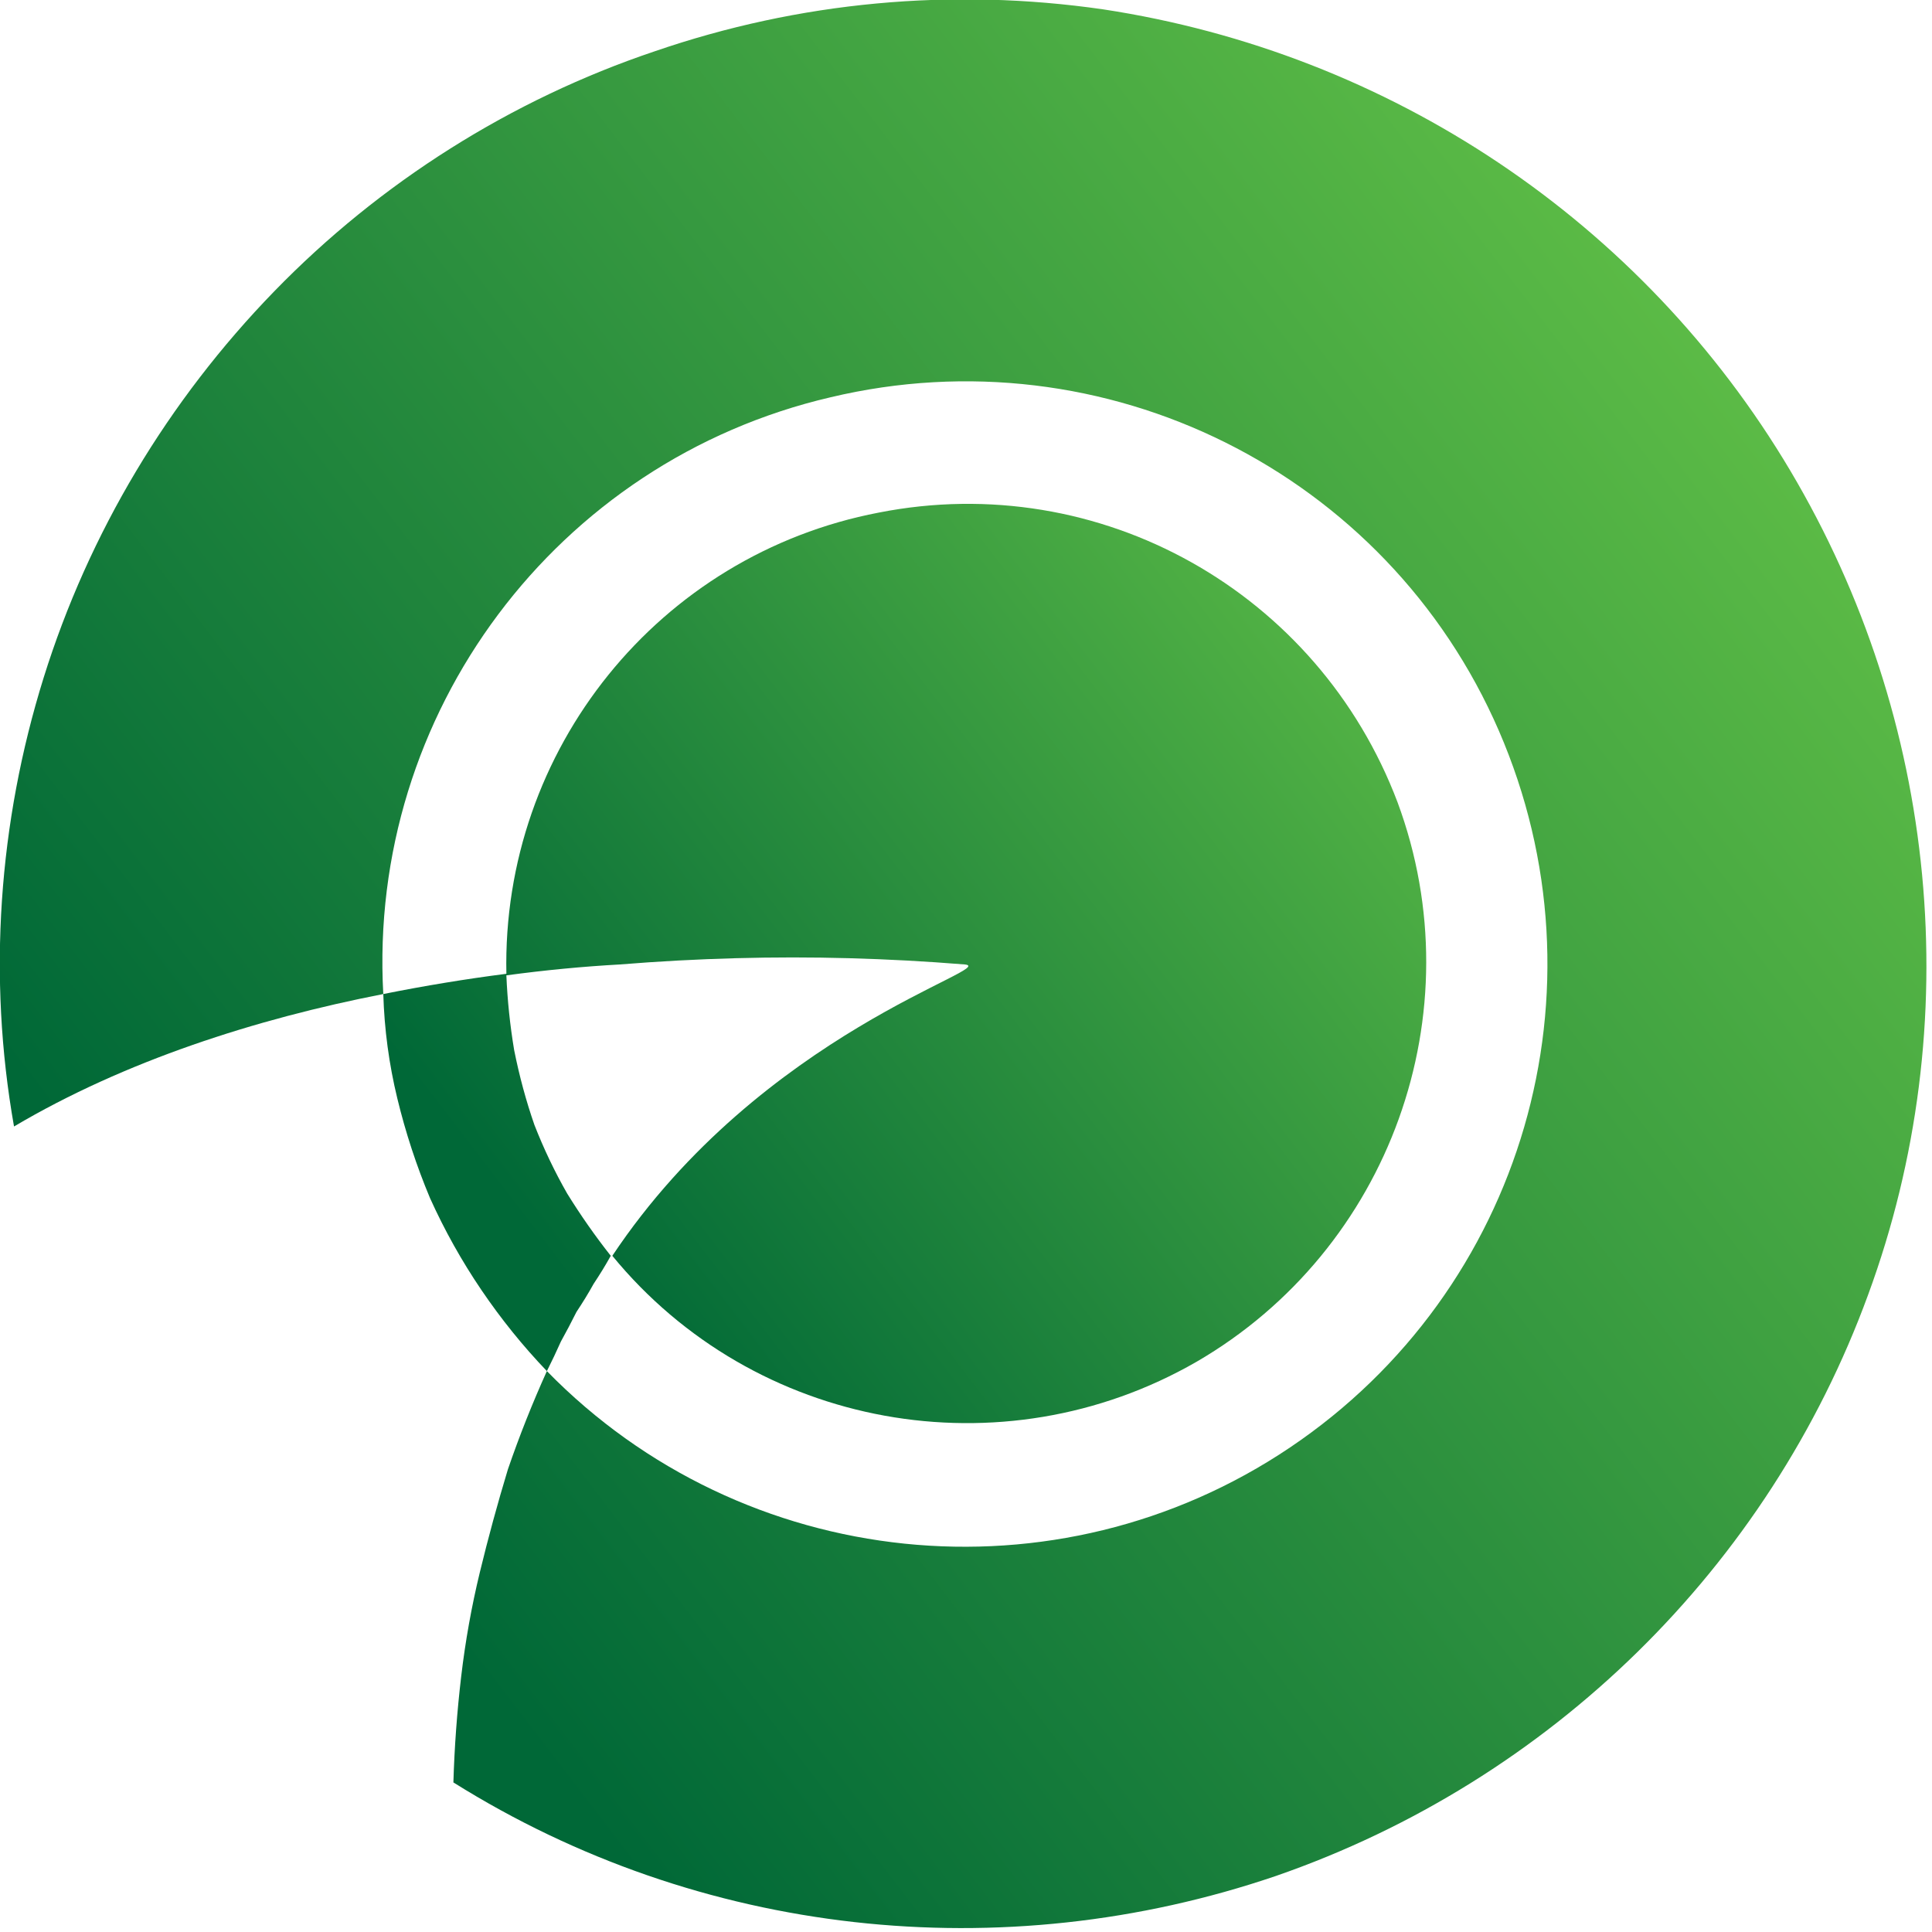 <svg version="1.2" xmlns="http://www.w3.org/2000/svg" viewBox="0 0 124 124" width="124" height="124">
	<title>Logo-svg</title>
	<defs>
		<linearGradient id="g1" x1="20.2" y1="93.8" x2="150.6" y2="-6.1" gradientUnits="userSpaceOnUse">
			<stop offset="0" stop-color="#006837"/>
			<stop offset=".9" stop-color="#76d34a"/>
		</linearGradient>
		<linearGradient id="g2" x1="36" y1="81.7" x2="108.7" y2="26" gradientUnits="userSpaceOnUse">
			<stop offset="0" stop-color="#006837"/>
			<stop offset="1" stop-color="#76d34a"/>
		</linearGradient>
	</defs>
	<style>
		.s0 { fill: url(#g1) } 
		.s1 { fill: url(#g2) } 
		.s2 { fill: #333333 } 
	</style>
	<g id="Logo">
		<g id="Camada_1">
			<path id="Caminho_34" class="s0" d="m114.9 30.2c9.5 16 11.4 35.5 5 52.9-6.4 17.5-20.4 31.2-38 37.3-17.6 6-37 3.9-52.8-6q0.1-3.4 0.5-6.8 0.4-3.4 1.2-6.7 0.8-3.3 1.8-6.6 1.1-3.2 2.5-6.3c12.6 12.9 32.7 15 47.7 4.9 15-10.1 20.6-29.4 13.4-46-7.2-16.6-25.3-25.6-42.9-21.4-17.6 4.1-29.7 20.3-28.7 38.3-8.2 1.6-16.6 4.3-23.7 8.5-1.7-9.6-1-19.5 1.9-28.8 2.9-9.3 8-17.8 14.8-24.8 6.8-7 15.2-12.3 24.4-15.4 9.3-3.2 19.1-4.1 28.8-2.7 18.4 2.8 34.6 13.6 44.1 29.6z"/>
			<path id="Caminho_35" class="s1" d="m61.9 61.9q-3.7-0.3-7.4-0.4-3.6-0.1-7.3 0-3.7 0.1-7.4 0.4-3.6 0.2-7.3 0.7 0.1 2.4 0.5 4.8 0.5 2.5 1.3 4.8 0.9 2.3 2.1 4.4 1.3 2.1 2.8 4-0.5 0.9-1.1 1.8-0.5 0.9-1.1 1.8-0.5 1-1 1.9-0.4 0.9-0.9 1.9-2.3-2.4-4.2-5.2-1.9-2.8-3.3-5.9-1.3-3.1-2.1-6.4-0.8-3.3-0.9-6.7 4-0.8 7.9-1.3c-0.3-14.4 9.8-26.9 23.9-29.6 14.2-2.8 28.2 5.1 33.3 18.6 5 13.5-0.5 28.7-12.9 35.9-12.5 7.2-28.4 4.3-37.5-6.8 9.6-14.4 25-18.5 22.6-18.7z"/>
			<path id="Caminho_36" fill-rule="evenodd" class="s2" d="m163.5 109.2q0.2 0.2 0.5 0.4 0.2 0.2 0.4 0.4 0.2 0.3 0.4 0.5 0.2 0.3 0.3 0.6 0.1 0.3 0.2 0.7 0.2 0.3 0.2 0.6 0.1 0.4 0.1 0.8 0.1 0.3 0.1 0.7 0 0.3-0.1 0.7 0 0.4-0.1 0.7 0 0.4-0.2 0.7-0.1 0.4-0.2 0.7-0.1 0.3-0.3 0.6-0.2 0.2-0.4 0.5-0.2 0.2-0.4 0.4-0.3 0.2-0.5 0.4-0.3 0.2-0.6 0.3-0.3 0.1-0.6 0.2-0.3 0.1-0.6 0.2-0.3 0-0.6 0-0.3 0-0.6 0-0.2-0.1-0.5-0.1-0.3-0.1-0.5-0.2-0.3-0.1-0.5-0.2-0.2-0.2-0.5-0.3-0.2-0.2-0.3-0.4-0.2-0.2-0.3-0.4-0.2-0.2-0.3-0.5v2h-1.7v-15.1h1.7v6.6q0.1-0.2 0.2-0.4 0.2-0.3 0.4-0.5 0.1-0.2 0.3-0.3 0.2-0.2 0.5-0.3 0.2-0.2 0.5-0.3 0.2-0.1 0.5-0.1 0.3-0.1 0.5-0.1 0.3-0.1 0.6-0.1 0.3 0 0.6 0.1 0.3 0 0.6 0.1 0.3 0 0.6 0.2 0.3 0.1 0.6 0.2zm-0.4 7.6q0.2-0.3 0.4-0.6 0.2-0.4 0.3-0.8 0.1-0.4 0.1-0.7 0.1-0.4 0-0.8 0.1-0.4 0-0.8 0-0.4-0.1-0.7-0.1-0.4-0.3-0.8-0.2-0.3-0.4-0.6-0.4-0.5-1.1-0.8-0.6-0.2-1.2-0.2-0.7 0-1.3 0.2-0.6 0.3-1.1 0.8-0.2 0.3-0.4 0.6-0.1 0.4-0.2 0.8-0.1 0.3-0.2 0.7 0 0.4 0 0.8 0 0.4 0 0.7 0.1 0.4 0.2 0.8 0.1 0.4 0.2 0.7 0.2 0.4 0.4 0.7 0.5 0.5 1.1 0.7 0.6 0.3 1.3 0.3 0.6 0 1.2-0.3 0.7-0.2 1.1-0.7z"/>
			<path id="Caminho_37" class="s2" d="m177.1 108.8l-4.8 11.3q-0.1 0.3-0.3 0.7-0.2 0.3-0.5 0.7-0.2 0.3-0.5 0.6-0.3 0.3-0.6 0.5-0.3 0.2-0.7 0.4-0.3 0.2-0.7 0.4-0.3 0.1-0.7 0.2-0.4 0.1-0.7 0.2l-0.4-1.3q0.3-0.1 0.6-0.2 0.3 0 0.5-0.2 0.3-0.1 0.6-0.2 0.3-0.1 0.5-0.3 0.2-0.2 0.4-0.4 0.2-0.1 0.3-0.4 0.2-0.2 0.3-0.4 0.1-0.2 0.2-0.5l0.5-0.9-4.4-10.2h1.7l3.5 8.5 3.5-8.5z"/>
			<path id="Caminho_38" fill-rule="evenodd" class="s2" d="m194.1 99.3l9.4 19.9h-5.2l-1.8-4.1h-8.8l-1.8 4.1h-5.2l9.3-20zm0.7 11.8l-2.7-6.3-2.7 6.3z"/>
			<path id="Retângulo_45" class="s2" d="m204.6 99.2h5.3v19.9h-5.3z"/>
			<path id="Caminho_39" fill-rule="evenodd" class="s2" d="m227.7 111.9q0.1 0.2 0.2 0.4 0.2 0.2 0.3 0.4 0.1 0.3 0.2 0.5l2.4 6h-5.6l-2.6-6.7q-0.4-1.1-2.1-1.1h-1.9v7.8h-5.2v-20h9.3q0.7 0 1.4 0.1 0.7 0 1.4 0.2 0.7 0.2 1.4 0.5 0.6 0.4 1.2 0.8 0.5 0.4 0.8 0.9 0.4 0.5 0.6 1.1 0.2 0.6 0.4 1.2 0.1 0.6 0 1.2 0 0.5 0 0.9-0.1 0.5-0.2 0.9-0.2 0.5-0.4 0.9-0.2 0.4-0.5 0.8-0.2 0.4-0.6 0.7-0.3 0.3-0.7 0.6-0.4 0.2-0.8 0.4-0.4 0.2-0.9 0.4 0.2 0 0.4 0.1 0.2 0 0.4 0.1 0.2 0.1 0.4 0.3 0.2 0.1 0.3 0.2 0.2 0.2 0.4 0.4zm-3.4-5q0.3-0.3 0.5-0.7 0.2-0.4 0.2-0.9 0-0.4-0.2-0.9-0.2-0.4-0.5-0.7-0.3-0.2-0.6-0.3-0.3-0.1-0.6-0.1-0.3-0.1-0.6-0.1-0.3 0-0.7 0h-3.3v4.3h3.3q0.4 0 0.7 0 0.3-0.1 0.6-0.1 0.3-0.1 0.6-0.2 0.3-0.1 0.6-0.2z"/>
			<path id="Caminho_40" fill-rule="evenodd" class="s2" d="m243.8 105.9q0.3 0.3 0.6 0.6 0.3 0.4 0.6 0.7 0.2 0.4 0.4 0.8 0.2 0.5 0.4 0.9 0.1 0.5 0.2 1 0.1 0.5 0.2 1 0 0.5 0 1v0.6h-8.9q-0.1 0.7 0.2 1.3 0.2 0.6 0.7 1.1 0.5 0.5 1.1 0.7 0.7 0.2 1.3 0.1 0.3 0 0.6-0.1 0.2 0 0.5 0 0.3-0.1 0.5-0.1 0.3-0.1 0.5-0.2 0.3-0.1 0.5-0.2 0.3-0.1 0.5-0.2 0.3-0.1 0.5-0.3 0.2-0.1 0.5-0.3l1.3 3.4q-0.3 0.2-0.6 0.4-0.3 0.2-0.7 0.3-0.3 0.2-0.6 0.3-0.4 0.1-0.7 0.2-0.4 0.1-0.7 0.2-0.4 0.1-0.8 0.1-0.4 0.1-0.8 0.1-0.3 0.1-0.7 0.1-0.6 0-1.1-0.1-0.6 0-1.1-0.1-0.5-0.2-1-0.3-0.5-0.2-1-0.4-0.5-0.2-0.9-0.5-0.4-0.3-0.7-0.6-0.4-0.3-0.6-0.7-0.3-0.4-0.6-0.8-0.2-0.4-0.4-0.9-0.2-0.5-0.3-1-0.1-0.5-0.2-1-0.1-0.5 0-1-0.1-0.5 0-1 0-0.5 0.2-1 0.1-0.5 0.3-1 0.1-0.4 0.4-0.9 0.2-0.4 0.4-0.8 0.3-0.3 0.6-0.7 0.4-0.3 0.7-0.6 0.4-0.3 0.8-0.5 0.4-0.3 0.8-0.4 0.5-0.2 0.9-0.3 0.5-0.2 1-0.2 0.5-0.1 0.9-0.1 0.5 0 1 0.1 0.4 0 0.9 0.1 0.4 0.1 0.8 0.3 0.5 0.2 0.9 0.4 0.4 0.2 0.7 0.5zm-1.9 4.3q-0.3-2.2-2.2-2.2-1.9 0-2.4 2.2z"/>
			<path id="Caminho_41" fill-rule="evenodd" class="s2" d="m258.4 98.6h5.1v20.6h-5v-1.9q-0.1 0.2-0.3 0.4-0.2 0.3-0.5 0.5-0.2 0.2-0.4 0.3-0.3 0.2-0.6 0.3-0.3 0.2-0.6 0.3-0.3 0.1-0.6 0.2-0.3 0-0.7 0.1-0.3 0-0.6 0-0.5 0-0.9-0.1-0.4 0-0.8-0.1-0.4-0.2-0.8-0.3-0.4-0.2-0.8-0.5-0.3-0.2-0.7-0.5-0.3-0.3-0.6-0.6-0.3-0.4-0.5-0.7-0.2-0.4-0.4-0.8-0.2-0.5-0.4-0.9-0.1-0.5-0.2-1-0.1-0.5-0.2-1 0-0.5 0-1 0-0.5 0-1 0.1-0.4 0.2-0.9 0.1-0.5 0.2-1 0.2-0.5 0.4-0.9 0.2-0.4 0.4-0.8 0.2-0.3 0.5-0.7 0.3-0.3 0.6-0.6 0.4-0.3 0.7-0.5 0.4-0.2 0.8-0.4 0.4-0.2 0.8-0.3 0.4-0.1 0.8-0.2 0.4-0.1 0.9-0.1 0.3 0 0.6 0.1 0.3 0 0.6 0.1 0.3 0 0.6 0.2 0.3 0.1 0.6 0.2 0.3 0.1 0.6 0.3 0.2 0.2 0.4 0.3 0.3 0.2 0.5 0.5 0.2 0.2 0.3 0.4zm-0.6 16.1q0.2-0.3 0.3-0.6 0.2-0.3 0.3-0.7 0.1-0.3 0.1-0.6 0-0.4 0-0.7 0-0.4 0-0.7 0-0.4-0.1-0.7-0.1-0.4-0.3-0.7-0.1-0.3-0.3-0.6-0.2-0.2-0.4-0.4-0.3-0.2-0.5-0.3-0.3-0.1-0.6-0.2-0.3-0.1-0.6 0-0.3-0.1-0.6 0-0.3 0-0.5 0.2-0.3 0.1-0.6 0.3-0.2 0.1-0.4 0.4-0.2 0.2-0.3 0.6-0.2 0.3-0.3 0.6-0.1 0.3-0.1 0.7 0 0.3 0 0.7 0 0.3 0 0.7 0 0.4 0.1 0.7 0.1 0.3 0.3 0.7 0.1 0.3 0.3 0.6 0.2 0.2 0.4 0.4 0.3 0.2 0.6 0.3 0.2 0.2 0.5 0.2 0.3 0.1 0.6 0.1 0.3 0 0.6-0.1 0.3 0 0.6-0.2 0.2-0.1 0.5-0.3 0.2-0.2 0.4-0.4z"/>
			<path id="Caminho_42" fill-rule="evenodd" class="s2" d="m276.7 101.4q0.1 0.2 0.2 0.5 0.1 0.3 0.1 0.6 0.1 0.3 0.1 0.6 0 0.3-0.1 0.6 0 0.3-0.1 0.6-0.1 0.3-0.2 0.6-0.1 0.3-0.2 0.6-0.2 0.2-0.4 0.5-0.2 0.2-0.4 0.4-0.2 0.2-0.4 0.4-0.2 0.2-0.5 0.3-0.5 0.3-1.1 0.5-0.6 0.1-1.2 0.1-0.6 0-1.2-0.1-0.6-0.2-1.1-0.5-0.3-0.1-0.5-0.3-0.3-0.2-0.5-0.4-0.2-0.2-0.4-0.4-0.1-0.3-0.3-0.5-0.1-0.3-0.3-0.6-0.1-0.3-0.1-0.6-0.1-0.3-0.2-0.6 0-0.3 0-0.6 0-0.3 0-0.6 0.1-0.3 0.2-0.6 0-0.3 0.1-0.5 0.2-0.3 0.3-0.6 0.2-0.2 0.3-0.5 0.2-0.2 0.4-0.4 0.2-0.2 0.5-0.4 0.2-0.2 0.5-0.3 0.5-0.3 1.1-0.5 0.6-0.1 1.2-0.1 0.6 0 1.2 0.1 0.6 0.2 1.1 0.5 0.3 0.1 0.5 0.3 0.2 0.2 0.4 0.4 0.3 0.2 0.4 0.4 0.2 0.3 0.4 0.5 0.1 0.3 0.2 0.6zm-0.8 3.8q0.2-0.3 0.3-0.5 0.1-0.3 0.1-0.5 0.1-0.3 0.1-0.5 0.1-0.3 0-0.6 0.1-0.2 0-0.5 0-0.3-0.1-0.5 0-0.3-0.1-0.5-0.1-0.3-0.3-0.5-0.1-0.2-0.3-0.4-0.1-0.2-0.3-0.4-0.2-0.2-0.4-0.4-0.2-0.1-0.4-0.2-0.2-0.2-0.5-0.3-0.2-0.1-0.5-0.1-0.2-0.1-0.5-0.1-0.3-0.1-0.5-0.1-0.3 0-0.5 0.1-0.3 0-0.6 0.1-0.2 0-0.5 0.1-0.2 0.1-0.4 0.3-0.3 0.1-0.5 0.2-0.2 0.2-0.4 0.4-0.1 0.2-0.3 0.4-0.2 0.2-0.3 0.4-0.1 0.2-0.2 0.5-0.1 0.2-0.2 0.5 0 0.2-0.1 0.5 0 0.3 0 0.5 0 0.3 0 0.6 0.1 0.2 0.1 0.5 0.1 0.2 0.2 0.5 0.1 0.2 0.2 0.5 0.1 0.2 0.3 0.4 0.2 0.2 0.3 0.4 0.2 0.2 0.4 0.3 0.2 0.2 0.5 0.3 0.2 0.1 0.4 0.2 0.3 0.1 0.5 0.2 0.3 0.1 0.6 0.1 0.2 0 0.5 0 0.2 0 0.5 0 0.3 0 0.5-0.1 0.3-0.1 0.5-0.2 0.3-0.1 0.5-0.2 0.2-0.1 0.4-0.3 0.2-0.1 0.4-0.3 0.2-0.2 0.3-0.4 0.2-0.2 0.3-0.4z"/>
			<path id="Caminho_43" fill-rule="evenodd" class="s2" d="m273.6 103.7q0.1 0 0.2 0.1 0.1 0.1 0.1 0.2 0.1 0.1 0.2 0.2l1 1.6h-1.1l-1-1.7q-0.1-0.1-0.1-0.2-0.1-0.1-0.2-0.1-0.1-0.1-0.3-0.1-0.1-0.1-0.2 0h-0.7v2.1h-0.9v-5.4h2.2q0.2 0 0.4 0 0.2 0 0.4 0.1 0.1 0.1 0.3 0.1 0.2 0.1 0.3 0.2 0.1 0.2 0.2 0.3 0.1 0.1 0.2 0.3 0.1 0.1 0.1 0.3 0 0.2 0 0.3 0 0.2 0 0.3 0 0.1-0.1 0.3 0 0.1-0.1 0.2-0.1 0.2-0.2 0.3-0.1 0.1-0.2 0.2-0.1 0-0.2 0.1-0.2 0.1-0.3 0.1-0.1 0.1-0.3 0.1 0.1 0 0.3 0.1zm-0.8-0.8q0.1 0 0.2 0 0.1 0 0.2 0 0.1 0 0.2-0.1 0.1 0 0.2-0.1 0 0 0.1-0.1 0-0.1 0.1-0.2 0-0.1 0-0.2 0 0 0-0.1 0-0.1 0-0.2 0-0.1 0-0.2-0.1-0.1-0.1-0.2-0.1-0.1-0.1-0.1-0.1-0.1-0.2-0.1-0.1-0.1-0.2-0.1-0.1 0-0.2 0-0.1 0-0.2 0h-1.3v1.7h1.2z"/>
			<path id="Caminho_44" class="s2" d="m174.8 0.2v18.7h-4.3v-8.5l-3.6 8.5h-3.1l-3.6-8.4v8.4h-4.2v-18.7h3.8l5.6 12.8 5.5-12.8z"/>
			<path id="Caminho_45" fill-rule="evenodd" class="s2" d="m193.4 15h-8.3l-1.6 3.9h-4.9l8.7-18.7h3.9l8.7 18.7h-4.8zm-1.6-3.7l-2.5-5.9-2.6 5.9z"/>
			<path id="Caminho_46" class="s2" d="m220.3 0.2v18.7h-3.6l-8.5-10.6v10.6h-4.6v-18.7h3.6l8.5 10.6v-10.6z"/>
			<path id="Caminho_47" class="s2" d="m226.4 0.2h13.3v3.8h-8.5v3.5h8v3.8h-8v3.8h8.5v3.8h-13.3z"/>
			<path id="Caminho_48" class="s2" d="m244 19.7q1.3 0.1 1.9 0.1 0.2 0 0.4 0 0.3 0 0.5-0.1 0.2 0 0.4-0.1 0.1-0.1 0.3-0.3 0.1-0.2 0.2-0.4 0.1-0.2 0.1-0.5 0.1-0.2 0.1-0.4 0-0.3 0-0.5v-17.3h4.9v17.2q0.1 0.7 0 1.3 0 0.7-0.2 1.3-0.2 0.6-0.5 1.2-0.2 0.6-0.6 1.1-1.3 1.5-4.6 1.5-0.4 0-0.7 0-0.4 0-0.8 0-0.3-0.1-0.7-0.1-0.3 0-0.7-0.1z"/>
			<path id="Caminho_49" fill-rule="evenodd" class="s2" d="m262.7 18q-0.5-0.3-1-0.7-0.4-0.3-0.8-0.8-0.5-0.4-0.8-0.9-0.4-0.4-0.6-1-0.3-0.6-0.5-1.2-0.3-0.6-0.4-1.2-0.2-0.7-0.2-1.3-0.1-0.7-0.1-1.4 0-0.6 0.1-1.3 0-0.6 0.2-1.2 0.1-0.7 0.4-1.3 0.2-0.6 0.5-1.2 0.3-0.5 0.6-1 0.4-0.5 0.8-0.9 0.4-0.4 0.9-0.8 0.4-0.3 0.9-0.6 1.2-0.6 2.5-0.9 1.2-0.3 2.5-0.3 1.3 0 2.6 0.3 1.2 0.3 2.4 0.9 0.5 0.3 1 0.6 0.4 0.4 0.9 0.8 0.4 0.4 0.7 0.9 0.4 0.5 0.6 1 0.3 0.6 0.5 1.2 0.3 0.6 0.4 1.3 0.1 0.6 0.2 1.3 0.1 0.6 0.1 1.3 0 0.6-0.1 1.3-0.1 0.7-0.2 1.3-0.1 0.6-0.4 1.3-0.2 0.6-0.5 1.2-0.2 0.5-0.6 1-0.3 0.5-0.7 0.9-0.5 0.4-0.9 0.8-0.5 0.3-1 0.6-0.6 0.3-1.2 0.6-0.6 0.2-1.2 0.3-0.7 0.2-1.3 0.2-0.7 0.1-1.3 0.1-0.7 0-1.3-0.1-0.6-0.1-1.3-0.2-0.6-0.2-1.2-0.4-0.6-0.2-1.2-0.5zm8.3-4.1q0.3-0.5 0.6-1 0.2-0.5 0.4-1.1 0.1-0.5 0.2-1.1 0.1-0.6 0-1.2 0.1-0.5 0-1.1-0.1-0.6-0.2-1.1-0.2-0.6-0.4-1.1-0.3-0.5-0.6-1-0.6-0.7-1.5-1.1-0.8-0.3-1.8-0.4-0.9 0.1-1.8 0.4-0.8 0.4-1.5 1.1-0.3 0.5-0.5 1-0.3 0.5-0.4 1.1-0.2 0.5-0.2 1.1-0.1 0.6 0 1.2-0.1 0.5 0 1.1 0 0.6 0.2 1.1 0.1 0.6 0.4 1.1 0.2 0.5 0.5 1 0.7 0.7 1.5 1.1 0.9 0.4 1.8 0.4 1 0 1.8-0.4 0.9-0.4 1.5-1.1z"/>
			<path id="Caminho_50" fill-rule="evenodd" class="s2" d="m191.9 76.2h-11.5l-5.4-13.8q-0.9-2.4-4.4-2.3h-4v16.1h-10.7v-41.4h19.3q7.5 0 11.3 3.2 3.7 3.2 3.7 9.2 0.1 2-0.5 3.8-0.6 1.9-1.7 3.5-1.2 1.5-2.8 2.7-1.6 1.1-3.5 1.6 0.4 0.1 0.9 0.2 0.4 0.2 0.8 0.4 0.4 0.2 0.7 0.4 0.4 0.3 0.7 0.6 0.4 0.4 0.7 0.8 0.3 0.4 0.6 0.8 0.3 0.4 0.5 0.9 0.2 0.4 0.4 0.9zm-13.4-25.3q0.4-0.3 0.7-0.6 0.3-0.4 0.5-0.9 0.2-0.4 0.3-0.9 0.1-0.4 0-0.9 0.1-0.5 0-1-0.1-0.5-0.3-0.9-0.2-0.5-0.5-0.9-0.3-0.4-0.7-0.7c-1-0.7-2.7-1-5.1-1h-6.8v8.9h6.8q0.7 0.1 1.3 0 0.7 0 1.3-0.2 0.7-0.1 1.3-0.3 0.6-0.3 1.2-0.6z"/>
			<path id="Caminho_51" fill-rule="evenodd" class="s2" d="m224.1 62.4h-18.5q0.3 3.5 2 5 0.5 0.4 1.1 0.7 0.6 0.3 1.2 0.5 0.6 0.2 1.3 0.3 0.7 0 1.3 0 0.6 0 1.1-0.1 0.6 0 1.2-0.1 0.5-0.1 1.1-0.2 0.5-0.2 1-0.3 0.6-0.2 1.1-0.4 0.5-0.2 1-0.5 0.5-0.2 1-0.5 0.5-0.3 0.9-0.6l2.7 7q-0.6 0.4-1.2 0.8-0.7 0.3-1.3 0.7-0.7 0.3-1.4 0.6-0.7 0.2-1.4 0.4-0.8 0.2-1.6 0.4-0.7 0.2-1.5 0.3-0.8 0.1-1.6 0.2-0.8 0-1.6 0.1-1.1 0-2.3-0.1-1.1-0.1-2.2-0.4-1.1-0.2-2.2-0.6-1.1-0.3-2.1-0.8-0.9-0.4-1.7-1-0.8-0.6-1.5-1.2-0.8-0.7-1.4-1.5-0.6-0.8-1.1-1.6-0.5-1-0.9-2-0.4-0.9-0.6-2-0.3-1-0.4-2.1-0.1-1-0.1-2.1 0-1 0.1-2.1 0.1-1 0.4-2 0.2-1 0.6-2 0.3-1 0.8-1.9 0.4-0.8 1-1.6 0.6-0.8 1.2-1.5 0.7-0.7 1.5-1.3 0.7-0.6 1.5-1.1 0.9-0.5 1.8-0.9 0.9-0.4 1.9-0.6 1-0.3 2-0.4 1-0.1 2-0.1 0.9 0 1.9 0.1 0.9 0.1 1.9 0.3 0.9 0.3 1.8 0.6 0.9 0.4 1.7 0.9 0.8 0.4 1.5 1 0.7 0.6 1.3 1.3 0.6 0.6 1.1 1.4 0.6 0.8 0.9 1.6 0.5 0.9 0.8 1.9 0.3 1 0.5 2 0.3 1 0.4 2 0.1 1.1 0 2.1zm-18.4-4.9h9.4q-0.6-4.5-4.5-4.5-4 0-4.9 4.5z"/>
			<path id="Caminho_52" class="s2" d="m274.2 49q2.5 3.1 2.5 9.6v17.6h-10.5v-17.4q0-0.5 0-0.9-0.1-0.5-0.2-1-0.1-0.5-0.2-1-0.2-0.4-0.4-0.8-0.2-0.4-0.5-0.6-0.3-0.2-0.7-0.4-0.3-0.1-0.7-0.2-0.4-0.1-0.8 0-0.5 0-1 0.1-0.4 0.1-0.9 0.3-0.4 0.2-0.8 0.5-0.4 0.3-0.7 0.7-0.3 0.5-0.6 1.1-0.2 0.5-0.4 1.1-0.1 0.6-0.2 1.2-0.1 0.6 0 1.2v16h-10.5v-17.3q0-0.5 0-0.9-0.1-0.5-0.2-1-0.1-0.5-0.2-1-0.2-0.4-0.5-0.8-0.2-0.3-0.5-0.6-0.3-0.2-0.6-0.4-0.4-0.1-0.7-0.2-0.4 0-0.8 0-0.5 0-0.9 0.1-0.5 0.1-1 0.3-0.4 0.2-0.8 0.5-0.4 0.3-0.7 0.7-0.3 0.5-0.5 1.1-0.3 0.5-0.4 1.1-0.2 0.6-0.2 1.2-0.1 0.6-0.1 1.2v16h-10.5v-21q0-1.1 0-2.1 0-1.1-0.1-2.2-0.1-1-0.1-2.1-0.1-1-0.3-2.1h9.9l0.5 4.1q0.4-0.5 0.8-1.1 0.4-0.5 0.8-1 0.5-0.4 1.1-0.8 0.5-0.4 1.1-0.7 0.6-0.4 1.3-0.6 0.7-0.3 1.4-0.4 0.7-0.2 1.4-0.2 0.7-0.1 1.5-0.1 6.3 0 8.6 5.3 0.3-0.6 0.8-1.1 0.5-0.6 1-1.1 0.5-0.4 1.1-0.9 0.6-0.4 1.2-0.7 0.6-0.4 1.3-0.7 0.7-0.3 1.4-0.4 0.7-0.2 1.4-0.3 0.8-0.1 1.5-0.1 5.2 0 7.6 3.2z"/>
			<path id="Caminho_53" fill-rule="evenodd" class="s2" d="m289.1 74.8q-0.9-0.5-1.7-1-0.8-0.6-1.6-1.3-0.7-0.7-1.3-1.4-0.6-0.8-1.1-1.7-0.5-0.9-0.9-1.9-0.4-1-0.6-2.1-0.3-1-0.4-2.1-0.1-1-0.1-2.1 0-1.1 0.1-2.1 0.1-1.1 0.4-2.1 0.2-1.1 0.6-2.1 0.4-1 0.9-1.9 0.5-0.9 1.1-1.6 0.6-0.8 1.3-1.5 0.8-0.7 1.6-1.2 0.8-0.6 1.7-1 1-0.5 2-0.9 1.1-0.3 2.2-0.6 1-0.2 2.2-0.3 1.1-0.1 2.2-0.1 1.1 0 2.2 0.1 1.1 0.1 2.1 0.3 1.1 0.3 2.2 0.6 1 0.4 2 0.9 0.9 0.4 1.7 1 0.8 0.6 1.5 1.3 0.7 0.6 1.3 1.4 0.6 0.8 1.1 1.6 0.5 1 0.9 2 0.4 1 0.6 2 0.3 1 0.4 2.1 0.1 1 0.1 2.1 0 1.1-0.1 2.1-0.1 1.1-0.4 2.1-0.2 1.1-0.6 2.1-0.4 0.9-0.9 1.9-0.5 0.8-1.1 1.6-0.6 0.8-1.3 1.5-0.7 0.6-1.5 1.2-0.8 0.6-1.7 1-1 0.5-2 0.9-1.1 0.4-2.2 0.6-1 0.2-2.1 0.3-1.1 0.1-2.2 0.1-1.1 0-2.2-0.1-1.2-0.1-2.2-0.3-1.1-0.2-2.2-0.6-1-0.4-2-0.8zm14.3-13.6q0-3.8-1.5-5.7-0.3-0.4-0.8-0.8-0.5-0.4-1.1-0.6-0.5-0.2-1.1-0.3-0.6-0.1-1.2-0.1-0.6 0-1.3 0.1-0.6 0.1-1.1 0.3-0.6 0.2-1.1 0.6-0.5 0.4-0.9 0.8-1.4 1.9-1.4 5.7 0 3.9 1.4 5.7 0.4 0.5 0.9 0.9 0.5 0.3 1.1 0.6 0.5 0.2 1.1 0.3 0.7 0.1 1.3 0.1 5.7 0 5.7-7.6z"/>
			<path id="Caminho_54" class="s2" d="m338.6 67.8v8q-0.7 0.2-1.3 0.4-0.7 0.2-1.4 0.3-0.7 0.1-1.4 0.1-0.7 0.1-1.4 0.1-6 0-9.1-3.4-3.1-3.4-3.1-9.4v-9.5h-5.5v-7.8h5.5v-6.7l10.6-3.3v10h7v7.8h-7v9.5q-0.1 0.4 0 0.9 0.1 0.4 0.2 0.8 0.2 0.4 0.4 0.8 0.3 0.4 0.6 0.7 0.3 0.2 0.7 0.4 0.4 0.2 0.8 0.4 0.4 0.1 0.8 0.2 0.4 0 0.8 0 0.4 0 0.7 0 0.4 0 0.7-0.1 0.4 0 0.7-0.1 0.4 0 0.7-0.1z"/>
			<path id="Caminho_55" fill-rule="evenodd" class="s2" d="m348.8 74.8q-0.9-0.5-1.7-1.1-0.8-0.5-1.5-1.2-0.7-0.7-1.3-1.5-0.6-0.7-1.1-1.6-0.5-0.9-0.9-1.9-0.4-1-0.6-2.1-0.3-1-0.4-2.1-0.1-1-0.1-2.1 0-1.1 0.1-2.1 0.1-1.1 0.4-2.1 0.2-1.1 0.6-2.1 0.4-1 0.9-1.9 0.5-0.8 1.1-1.6 0.6-0.8 1.3-1.5 0.7-0.7 1.5-1.2 0.8-0.6 1.7-1 1-0.5 2.1-0.9 1-0.3 2.1-0.6 1.1-0.2 2.2-0.3 1.1-0.1 2.2-0.1 1.1 0 2.2 0.1 1.1 0.1 2.2 0.3 1.1 0.3 2.2 0.6 1 0.4 2 0.9 0.9 0.4 1.7 1 0.8 0.6 1.5 1.3 0.7 0.6 1.3 1.4 0.6 0.8 1.1 1.6 0.5 1 0.9 2 0.4 1 0.7 2 0.2 1 0.3 2.1 0.1 1 0.1 2.1 0 1.1-0.1 2.1-0.1 1.1-0.3 2.1-0.3 1.1-0.7 2.1-0.4 0.9-0.9 1.9-0.5 0.8-1.1 1.6-0.6 0.8-1.3 1.5-0.7 0.6-1.5 1.2-0.8 0.6-1.7 1-1 0.5-2 0.9-1.1 0.4-2.1 0.6-1.1 0.2-2.2 0.3-1.1 0.1-2.2 0.1-1.1 0.1-2.3-0.1-1.1-0.1-2.2-0.3-1-0.2-2.1-0.6-1.1-0.4-2.1-0.8zm14.3-13.6q0-3.8-1.4-5.7-0.4-0.4-0.9-0.8-0.5-0.4-1-0.6-0.6-0.2-1.2-0.3-0.6-0.1-1.2-0.1-0.6 0-1.2 0.1-0.6 0.1-1.2 0.3-0.5 0.2-1 0.6-0.5 0.4-0.9 0.8-1.5 1.9-1.5 5.7 0 3.9 1.5 5.7 0.4 0.5 0.9 0.9 0.5 0.3 1 0.6 0.6 0.2 1.2 0.3 0.6 0.1 1.2 0.1 5.7 0 5.7-7.6z"/>
		</g>
	</g>
</svg>